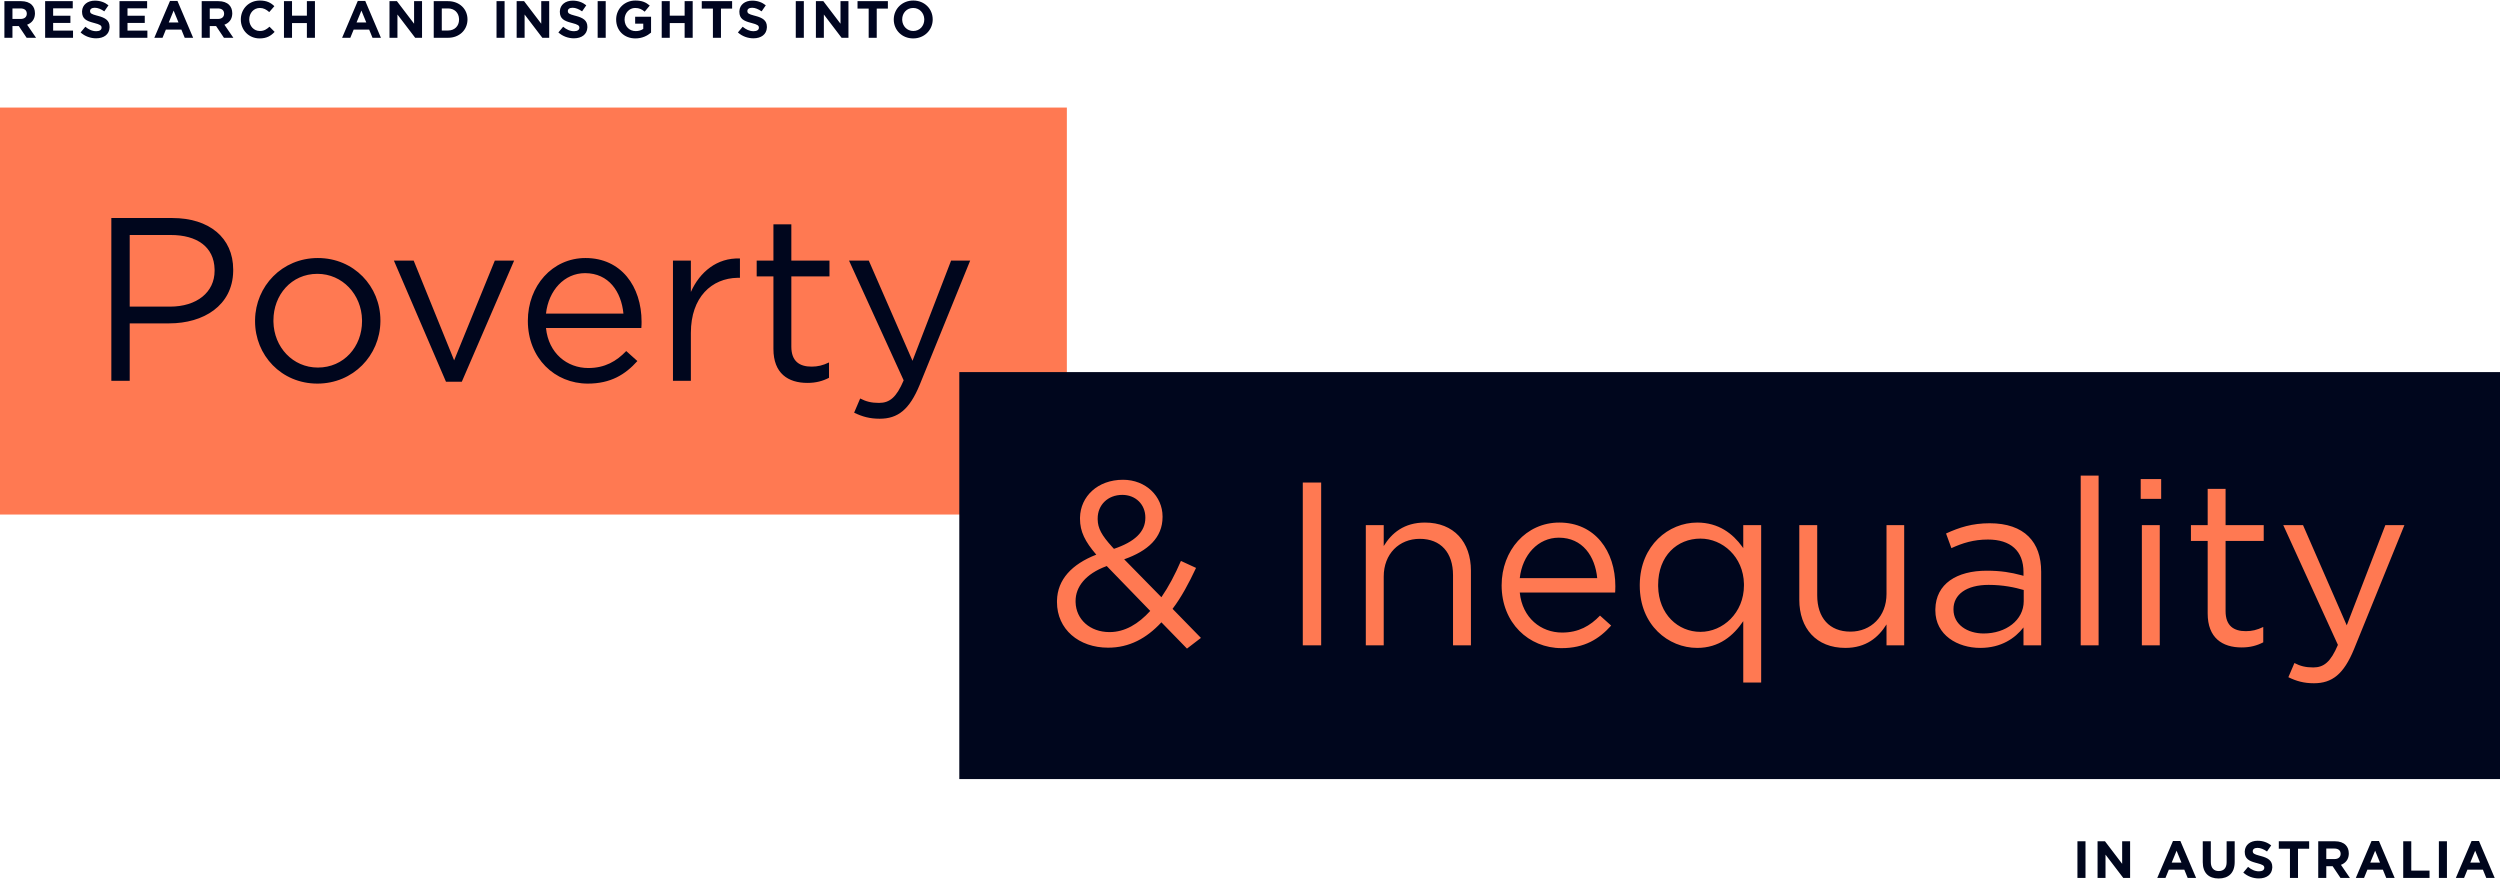 <?xml version="1.0" encoding="UTF-8"?>
<svg width="860px" height="303px" viewBox="0 0 860 303" version="1.1" xmlns="http://www.w3.org/2000/svg" xmlns:xlink="http://www.w3.org/1999/xlink">
    <!-- Generator: Sketch 59.1 (86144) - https://sketch.com -->
    <title>logo copy</title>
    <desc>Created with Sketch.</desc>
    <g id="logo-copy" stroke="none" stroke-width="1" fill="none" fill-rule="evenodd">
        <path d="M714.638,302 L717.41,302 L717.41,289.4 L714.638,289.4 L714.638,302 Z M721.56,302 L724.296,302 L724.296,293.99 L730.398,302 L732.756,302 L732.756,289.4 L730.02,289.4 L730.02,297.158 L724.116,289.4 L721.56,289.4 L721.56,302 Z M742.1,302 L744.926,302 L746.078,299.174 L751.406,299.174 L752.558,302 L755.456,302 L750.056,289.31 L747.5,289.31 L742.1,302 Z M747.068,296.726 L748.742,292.64 L750.416,296.726 L747.068,296.726 Z M763.206,302.198 C766.59,302.198 768.732,300.326 768.732,296.51 L768.732,289.4 L765.96,289.4 L765.96,296.618 C765.96,298.616 764.934,299.642 763.242,299.642 C761.55,299.642 760.524,298.58 760.524,296.528 L760.524,289.4 L757.752,289.4 L757.752,296.6 C757.752,300.308 759.822,302.198 763.206,302.198 Z M777.04,302.18 C779.678,302.18 781.553,300.857 781.661,298.492 L781.666,298.238 C781.666,296.042 780.226,295.124 777.67,294.458 L777.213,294.338 C775.487,293.876 774.991,293.592 774.954,292.892 L774.952,292.766 C774.952,292.154 775.51,291.668 776.572,291.668 C777.634,291.668 778.732,292.136 779.848,292.91 L781.288,290.822 C780.01,289.796 778.444,289.22 776.608,289.22 C774.112,289.22 772.31,290.642 772.203,292.812 L772.198,293.054 C772.198,295.4 773.638,296.163 775.909,296.783 L776.374,296.906 C778.399,297.425 778.876,297.778 778.91,298.428 L778.912,298.544 C778.912,299.282 778.228,299.732 777.094,299.732 C775.654,299.732 774.466,299.138 773.332,298.202 L771.694,300.164 C773.206,301.514 775.132,302.18 777.04,302.18 Z M787.742,302 L790.514,302 L790.514,291.956 L794.348,291.956 L794.348,289.4 L783.908,289.4 L783.908,291.956 L787.742,291.956 L787.742,302 Z M797.472,302 L800.244,302 L800.244,297.968 L802.422,297.968 L805.122,302 L808.362,302 L805.284,297.5 C806.822,296.93 807.895,295.729 807.979,293.834 L807.984,293.558 C807.984,292.37 807.606,291.38 806.904,290.678 C806.076,289.85 804.834,289.4 803.232,289.4 L797.472,289.4 L797.472,302 Z M800.244,295.52 L800.244,291.902 L802.998,291.902 C804.287,291.902 805.1,292.46 805.171,293.544 L805.176,293.738 C805.176,294.8 804.402,295.52 803.052,295.52 L800.244,295.52 Z M810.406,302 L813.232,302 L814.384,299.174 L819.712,299.174 L820.864,302 L823.762,302 L818.362,289.31 L815.806,289.31 L810.406,302 Z M815.374,296.726 L817.048,292.64 L818.722,296.726 L815.374,296.726 Z M826.706,302 L835.76,302 L835.76,299.48 L829.478,299.48 L829.478,289.4 L826.706,289.4 L826.706,302 Z M838.974,302 L841.746,302 L841.746,289.4 L838.974,289.4 L838.974,302 Z M844.816,302 L847.642,302 L848.794,299.174 L854.122,299.174 L855.274,302 L858.172,302 L852.772,289.31 L850.216,289.31 L844.816,302 Z M849.784,296.726 L851.458,292.64 L853.132,296.726 L849.784,296.726 Z" id="INAUSTRALIA" fill="#00061D" fill-rule="nonzero"></path>
        <path d="M1.512,13 L4.284,13 L4.284,8.968 L6.462,8.968 L9.162,13 L12.402,13 L9.324,8.5 C10.862,7.93 11.935,6.729 12.019,4.834 L12.024,4.558 C12.024,3.37 11.646,2.38 10.944,1.678 C10.116,0.85 8.874,0.4 7.272,0.4 L1.512,0.4 L1.512,13 Z M4.284,6.52 L4.284,2.902 L7.038,2.902 C8.327,2.902 9.14,3.46 9.211,4.544 L9.216,4.738 C9.216,5.8 8.442,6.52 7.092,6.52 L4.284,6.52 Z M15.526,13 L25.12,13 L25.12,10.534 L18.28,10.534 L18.28,7.888 L24.22,7.888 L24.22,5.422 L18.28,5.422 L18.28,2.866 L25.03,2.866 L25.03,0.4 L15.526,0.4 L15.526,13 Z M33.068,13.18 C35.706,13.18 37.581,11.857 37.689,9.492 L37.694,9.238 C37.694,7.042 36.254,6.124 33.698,5.458 L33.241,5.338 C31.515,4.876 31.019,4.592 30.982,3.892 L30.98,3.766 C30.98,3.154 31.538,2.668 32.6,2.668 C33.662,2.668 34.76,3.136 35.876,3.91 L37.316,1.822 C36.038,0.796 34.472,0.22 32.636,0.22 C30.14,0.22 28.338,1.642 28.231,3.812 L28.226,4.054 C28.226,6.478 29.763,7.212 32.167,7.845 L32.402,7.906 C34.427,8.425 34.904,8.778 34.938,9.428 L34.94,9.544 C34.94,10.282 34.256,10.732 33.122,10.732 C31.682,10.732 30.494,10.138 29.36,9.202 L27.722,11.164 C29.234,12.514 31.16,13.18 33.068,13.18 Z M41.106,13 L50.7,13 L50.7,10.534 L43.86,10.534 L43.86,7.888 L49.8,7.888 L49.8,5.422 L43.86,5.422 L43.86,2.866 L50.61,2.866 L50.61,0.4 L41.106,0.4 L41.106,13 Z M53.086,13 L55.912,13 L57.064,10.174 L62.392,10.174 L63.544,13 L66.442,13 L61.042,0.31 L58.486,0.31 L53.086,13 Z M58.054,7.726 L59.728,3.64 L61.402,7.726 L58.054,7.726 Z M69.386,13 L72.158,13 L72.158,8.968 L74.336,8.968 L77.036,13 L80.276,13 L77.198,8.5 C78.736,7.93 79.809,6.729 79.893,4.834 L79.898,4.558 C79.898,3.37 79.52,2.38 78.818,1.678 C77.99,0.85 76.748,0.4 75.146,0.4 L69.386,0.4 L69.386,13 Z M72.158,6.52 L72.158,2.902 L74.912,2.902 C76.201,2.902 77.014,3.46 77.085,4.544 L77.09,4.738 C77.09,5.8 76.316,6.52 74.966,6.52 L72.158,6.52 Z M89.304,13.216 C91.734,13.216 93.174,12.352 94.47,10.966 L92.706,9.184 C91.716,10.084 90.834,10.66 89.394,10.66 C87.302,10.66 85.834,8.971 85.744,6.901 L85.74,6.664 C85.74,4.504 87.27,2.74 89.394,2.74 C90.654,2.74 91.644,3.28 92.616,4.162 L94.38,2.128 C93.21,0.976 91.788,0.184 89.412,0.184 C85.626,0.184 82.96,2.992 82.846,6.467 L82.842,6.736 C82.842,10.354 85.596,13.216 89.304,13.216 Z M97.684,13 L100.456,13 L100.456,7.942 L105.568,7.942 L105.568,13 L108.34,13 L108.34,0.4 L105.568,0.4 L105.568,5.386 L100.456,5.386 L100.456,0.4 L97.684,0.4 L97.684,13 Z M117.684,13 L120.51,13 L121.662,10.174 L126.99,10.174 L128.142,13 L131.04,13 L125.64,0.31 L123.084,0.31 L117.684,13 Z M122.652,7.726 L124.326,3.64 L126,7.726 L122.652,7.726 Z M133.984,13 L136.72,13 L136.72,4.99 L142.822,13 L145.18,13 L145.18,0.4 L142.444,0.4 L142.444,8.158 L136.54,0.4 L133.984,0.4 L133.984,13 Z M149.204,13 L154.118,13 C157.992,13 160.694,10.364 160.81,6.93 L160.814,6.664 C160.814,3.118 158.078,0.4 154.118,0.4 L149.204,0.4 L149.204,13 Z M151.976,10.498 L151.976,2.902 L154.118,2.902 C156.315,2.902 157.82,4.372 157.912,6.493 L157.916,6.736 C157.916,8.968 156.386,10.498 154.118,10.498 L151.976,10.498 Z M170.806,13 L173.578,13 L173.578,0.4 L170.806,0.4 L170.806,13 Z M177.728,13 L180.464,13 L180.464,4.99 L186.566,13 L188.924,13 L188.924,0.4 L186.188,0.4 L186.188,8.158 L180.284,0.4 L177.728,0.4 L177.728,13 Z M197.43,13.18 C200.068,13.18 201.943,11.857 202.051,9.492 L202.056,9.238 C202.056,7.042 200.616,6.124 198.06,5.458 L197.603,5.338 C195.877,4.876 195.381,4.592 195.344,3.892 L195.342,3.766 C195.342,3.154 195.9,2.668 196.962,2.668 C198.024,2.668 199.122,3.136 200.238,3.91 L201.678,1.822 C200.4,0.796 198.834,0.22 196.998,0.22 C194.502,0.22 192.7,1.642 192.593,3.812 L192.588,4.054 C192.588,6.478 194.125,7.212 196.529,7.845 L196.764,7.906 C198.789,8.425 199.266,8.778 199.3,9.428 L199.302,9.544 C199.302,10.282 198.618,10.732 197.484,10.732 C196.044,10.732 194.856,10.138 193.722,9.202 L192.084,11.164 C193.596,12.514 195.522,13.18 197.43,13.18 Z M205.594,13 L208.366,13 L208.366,0.4 L205.594,0.4 L205.594,13 Z M218.582,13.216 C220.886,13.216 222.668,12.316 223.964,11.218 L223.964,5.746 L218.492,5.746 L218.492,8.14 L221.282,8.14 L221.282,9.94 C220.58,10.444 219.68,10.696 218.672,10.696 C216.51,10.696 214.956,9.108 214.861,6.914 L214.856,6.664 C214.856,4.522 216.458,2.74 218.474,2.74 C219.932,2.74 220.796,3.208 221.768,4.018 L223.514,1.912 C222.2,0.796 220.832,0.184 218.564,0.184 C214.831,0.184 212.08,2.992 211.962,6.467 L211.958,6.736 C211.958,10.462 214.658,13.216 218.582,13.216 Z M227.628,13 L230.4,13 L230.4,7.942 L235.512,7.942 L235.512,13 L238.284,13 L238.284,0.4 L235.512,0.4 L235.512,5.386 L230.4,5.386 L230.4,0.4 L227.628,0.4 L227.628,13 Z M245.242,13 L248.014,13 L248.014,2.956 L251.848,2.956 L251.848,0.4 L241.408,0.4 L241.408,2.956 L245.242,2.956 L245.242,13 Z M259.184,13.18 C261.822,13.18 263.697,11.857 263.805,9.492 L263.81,9.238 C263.81,7.042 262.37,6.124 259.814,5.458 L259.357,5.338 C257.631,4.876 257.135,4.592 257.098,3.892 L257.096,3.766 C257.096,3.154 257.654,2.668 258.716,2.668 C259.778,2.668 260.876,3.136 261.992,3.91 L263.432,1.822 C262.154,0.796 260.588,0.22 258.752,0.22 C256.256,0.22 254.454,1.642 254.347,3.812 L254.342,4.054 C254.342,6.478 255.879,7.212 258.283,7.845 L258.518,7.906 C260.543,8.425 261.02,8.778 261.054,9.428 L261.056,9.544 C261.056,10.282 260.372,10.732 259.238,10.732 C257.798,10.732 256.61,10.138 255.476,9.202 L253.838,11.164 C255.35,12.514 257.276,13.18 259.184,13.18 Z M273.748,13 L276.52,13 L276.52,0.4 L273.748,0.4 L273.748,13 Z M280.67,13 L283.406,13 L283.406,4.99 L289.508,13 L291.866,13 L291.866,0.4 L289.13,0.4 L289.13,8.158 L283.226,0.4 L280.67,0.4 L280.67,13 Z M298.824,13 L301.596,13 L301.596,2.956 L305.43,2.956 L305.43,0.4 L294.99,0.4 L294.99,2.956 L298.824,2.956 L298.824,13 Z M314.134,13.216 C317.939,13.216 320.727,10.406 320.844,6.928 L320.848,6.664 C320.848,3.082 318.058,0.184 314.17,0.184 C310.365,0.184 307.577,2.994 307.46,6.472 L307.456,6.736 C307.456,10.318 310.246,13.216 314.134,13.216 Z M314.17,10.66 C312.008,10.66 310.454,8.971 310.359,6.901 L310.354,6.664 C310.354,4.504 311.902,2.74 314.134,2.74 C316.296,2.74 317.85,4.429 317.945,6.499 L317.95,6.736 C317.95,8.896 316.402,10.66 314.17,10.66 Z" id="RESEARCHANDINSIGHTSINTO" fill="#000520" fill-rule="nonzero"></path>
        <rect id="Rectangle" fill="#FF7952" x="0" y="37" width="367" height="140"></rect>
        <path d="M38.3,131 L44.62,131 L44.62,111.24 L58.22,111.24 C70.017,111.24 80.012,105.128 80.217,93.292 L80.22,92.76 C80.22,81.72 71.9,75 59.26,75 L38.3,75 L38.3,131 Z M44.62,105.48 L44.62,80.84 L58.78,80.84 C67.694,80.84 73.653,84.885 73.817,92.669 L73.82,93.16 C73.82,100.52 67.74,105.48 58.46,105.48 L44.62,105.48 Z M109.18,131.96 C121.535,131.96 130.676,122.237 130.857,110.71 L130.86,110.2 C130.86,98.52 121.74,88.76 109.34,88.76 C96.985,88.76 87.923,98.483 87.743,110.01 L87.74,110.52 C87.74,122.2 96.78,131.96 109.18,131.96 Z M109.34,126.44 C100.726,126.44 94.22,119.415 94.063,110.684 L94.06,110.2 C94.06,101.48 100.22,94.2 109.18,94.2 C117.794,94.2 124.378,101.304 124.537,110.036 L124.54,110.52 C124.54,119.24 118.3,126.44 109.34,126.44 Z M153.42,131.32 L158.86,131.32 L176.86,89.64 L170.22,89.64 L156.22,123.96 L142.3,89.64 L135.5,89.64 L153.42,131.32 Z M187.82,112.84 L220.62,112.84 C220.7,111.88 220.7,111.24 220.7,110.68 C220.7,98.52 213.66,88.76 201.42,88.76 C189.98,88.76 181.58,98.36 181.58,110.36 C181.58,123.24 190.86,131.96 202.22,131.96 C210.06,131.96 215.1,128.84 219.26,124.2 L215.42,120.76 C212.06,124.28 208.06,126.6 202.38,126.6 C195.1,126.6 188.7,121.56 187.82,112.84 Z M187.82,107.88 C188.7,99.88 194.14,93.96 201.26,93.96 C209.42,93.96 213.74,100.36 214.46,107.88 L187.82,107.88 Z M231.5,131 L237.66,131 L237.66,114.52 C237.66,102.18 244.856,95.706 253.756,95.562 L254.54,95.56 L254.54,88.92 C246.7,88.6 240.7,93.56 237.66,100.44 L237.66,89.64 L231.5,89.64 L231.5,131 Z M277.74,131.72 C280.7,131.72 283.02,131.08 285.18,129.96 L285.18,124.68 C283.02,125.72 281.26,126.12 279.18,126.12 C275.02,126.12 272.22,124.28 272.22,119.24 L272.22,95.08 L285.34,95.08 L285.34,89.64 L272.22,89.64 L272.22,77.16 L266.06,77.16 L266.06,89.64 L260.3,89.64 L260.3,95.08 L266.06,95.08 L266.06,120.04 C266.06,128.44 271.1,131.72 277.74,131.72 Z M302.62,144.04 C299.18,144.04 296.62,143.32 293.82,141.96 L295.9,137.08 C297.9,138.12 299.74,138.6 302.38,138.6 C306.06,138.6 308.38,136.68 310.86,130.84 L292.06,89.64 L298.86,89.64 L313.9,124.12 L327.18,89.64 L333.74,89.64 L316.38,132.36 C312.86,140.92 308.86,144.04 302.62,144.04 Z" id="Poverty" fill="#00061D" fill-rule="nonzero"></path>
        <rect id="Rectangle-Copy-2" fill="#00061D" x="330" y="128" width="530" height="140"></rect>
        <path d="M408.32,223.12 L413.12,219.44 L403.36,209.44 C406.4,205.44 408.96,200.64 411.44,195.36 L406.24,192.96 C404.24,197.6 402,201.84 399.52,205.44 L386.72,192.4 C394.88,189.52 399.92,184.96 399.92,177.84 L399.92,177.68 C399.92,170.72 394.16,165.04 386.32,165.04 C377.56,165.04 371.681,170.801 371.523,178.022 L371.52,178.48 C371.52,182.88 373.28,186.32 377.12,190.8 C368.7,194.105 363.764,199.345 363.604,206.596 L363.6,207.12 C363.6,216.48 371.12,222.8 381.2,222.8 C388.48,222.8 394.4,219.6 399.52,214.08 L408.32,223.12 Z M383.2,188.8 L382.614,188.162 C378.928,184.106 377.663,181.725 377.602,178.713 L377.6,178.32 C377.6,173.76 381.04,170.24 386.08,170.24 C390.64,170.24 394,173.52 394,178 L394,178.16 C394,182.96 390.32,186.4 383.2,188.8 Z M381.68,217.44 C374.909,217.44 370.153,213.024 370.004,207.165 L370,206.72 C370,202 373.28,197.44 380.72,194.72 L395.68,210.16 C391.6,214.64 386.96,217.44 381.68,217.44 Z M448.16,222 L454.48,222 L454.48,166 L448.16,166 L448.16,222 Z M469.84,222 L476,222 L476,198.32 C476,190.56 481.28,185.36 488.4,185.36 C495.68,185.36 499.84,190.16 499.84,197.84 L499.84,222 L506,222 L506,196.32 C506,186.48 500.16,179.76 490.16,179.76 C483.04,179.76 478.72,183.36 476,187.84 L476,180.64 L469.84,180.64 L469.84,222 Z M522.8,203.84 L555.6,203.84 L555.642,203.245 C555.68,202.6 555.68,202.116 555.68,201.68 C555.68,189.52 548.64,179.76 536.4,179.76 C524.96,179.76 516.56,189.36 516.56,201.36 C516.56,214.24 525.84,222.96 537.2,222.96 C545.04,222.96 550.08,219.84 554.24,215.2 L550.4,211.76 C547.04,215.28 543.04,217.6 537.36,217.6 C530.08,217.6 523.68,212.56 522.8,203.84 Z M522.8,198.88 C523.68,190.88 529.12,184.96 536.24,184.96 C544.4,184.96 548.72,191.36 549.44,198.88 L522.8,198.88 Z M599.68,234.8 L605.84,234.8 L605.84,180.64 L599.68,180.64 L599.68,188.56 L599.31,188.037 C596.102,183.612 591.23,179.76 583.84,179.76 C574.021,179.76 564.281,187.598 564.083,200.868 L564.08,201.44 C564.08,215.04 573.92,222.88 583.84,222.88 C591.44,222.88 596.32,218.64 599.68,213.68 L599.68,234.8 Z M584.96,217.36 C577.218,217.36 570.568,211.275 570.403,201.724 L570.4,201.2 C570.4,191.2 576.96,185.28 584.96,185.28 C592.545,185.28 599.74,191.523 599.917,200.849 L599.92,201.36 C599.92,210.88 592.64,217.36 584.96,217.36 Z M634.8,222.88 C641.92,222.88 646.16,219.28 648.96,214.8 L648.96,222 L655.04,222 L655.04,180.64 L648.96,180.64 L648.96,204.32 C648.96,212.08 643.6,217.28 636.56,217.28 C629.28,217.28 625.12,212.48 625.12,204.8 L625.12,180.64 L618.96,180.64 L618.96,206.32 C618.96,216.16 624.8,222.88 634.8,222.88 Z M681.2,222.88 C688.48,222.88 693.2,219.52 696.08,215.84 L696.08,222 L702.16,222 L702.16,196.72 C702.16,191.44 700.72,187.44 697.84,184.56 C694.88,181.6 690.32,180 684.48,180 C678.4,180 674,181.44 669.44,183.52 L671.28,188.56 C675.12,186.8 678.96,185.6 683.84,185.6 C691.6,185.6 696.08,189.44 696.08,196.8 L696.08,198.08 L695.23,197.846 C691.824,196.933 688.314,196.32 683.44,196.32 C673.088,196.32 665.936,200.848 665.763,209.517 L665.76,210 C665.76,218.48 673.44,222.88 681.2,222.88 Z M682.4,217.92 C676.8,217.92 672,214.88 672,209.68 L672,209.52 C672,204.56 676.4,201.2 684.08,201.2 C689.12,201.2 693.12,202.08 696.16,202.96 L696.16,206.8 C696.16,213.36 690,217.92 682.4,217.92 Z M715.76,222 L721.92,222 L721.92,163.6 L715.76,163.6 L715.76,222 Z M736.4,171.6 L743.44,171.6 L743.44,164.8 L736.4,164.8 L736.4,171.6 Z M736.8,222 L742.96,222 L742.96,180.64 L736.8,180.64 L736.8,222 Z M771.12,222.72 C774.08,222.72 776.4,222.08 778.56,220.96 L778.56,215.68 C776.4,216.72 774.64,217.12 772.56,217.12 C768.4,217.12 765.6,215.28 765.6,210.24 L765.6,186.08 L778.72,186.08 L778.72,180.64 L765.6,180.64 L765.6,168.16 L759.44,168.16 L759.44,180.64 L753.68,180.64 L753.68,186.08 L759.44,186.08 L759.44,211.04 C759.44,219.44 764.48,222.72 771.12,222.72 Z M796,235.04 C792.56,235.04 790,234.32 787.2,232.96 L789.28,228.08 C791.28,229.12 793.12,229.6 795.76,229.6 C799.44,229.6 801.76,227.68 804.24,221.84 L785.44,180.64 L792.24,180.64 L807.28,215.12 L820.56,180.64 L827.12,180.64 L809.76,223.36 C806.24,231.92 802.24,235.04 796,235.04 Z" id="&amp;Inequality" fill="#FF7952" fill-rule="nonzero"></path>
    </g>
</svg>